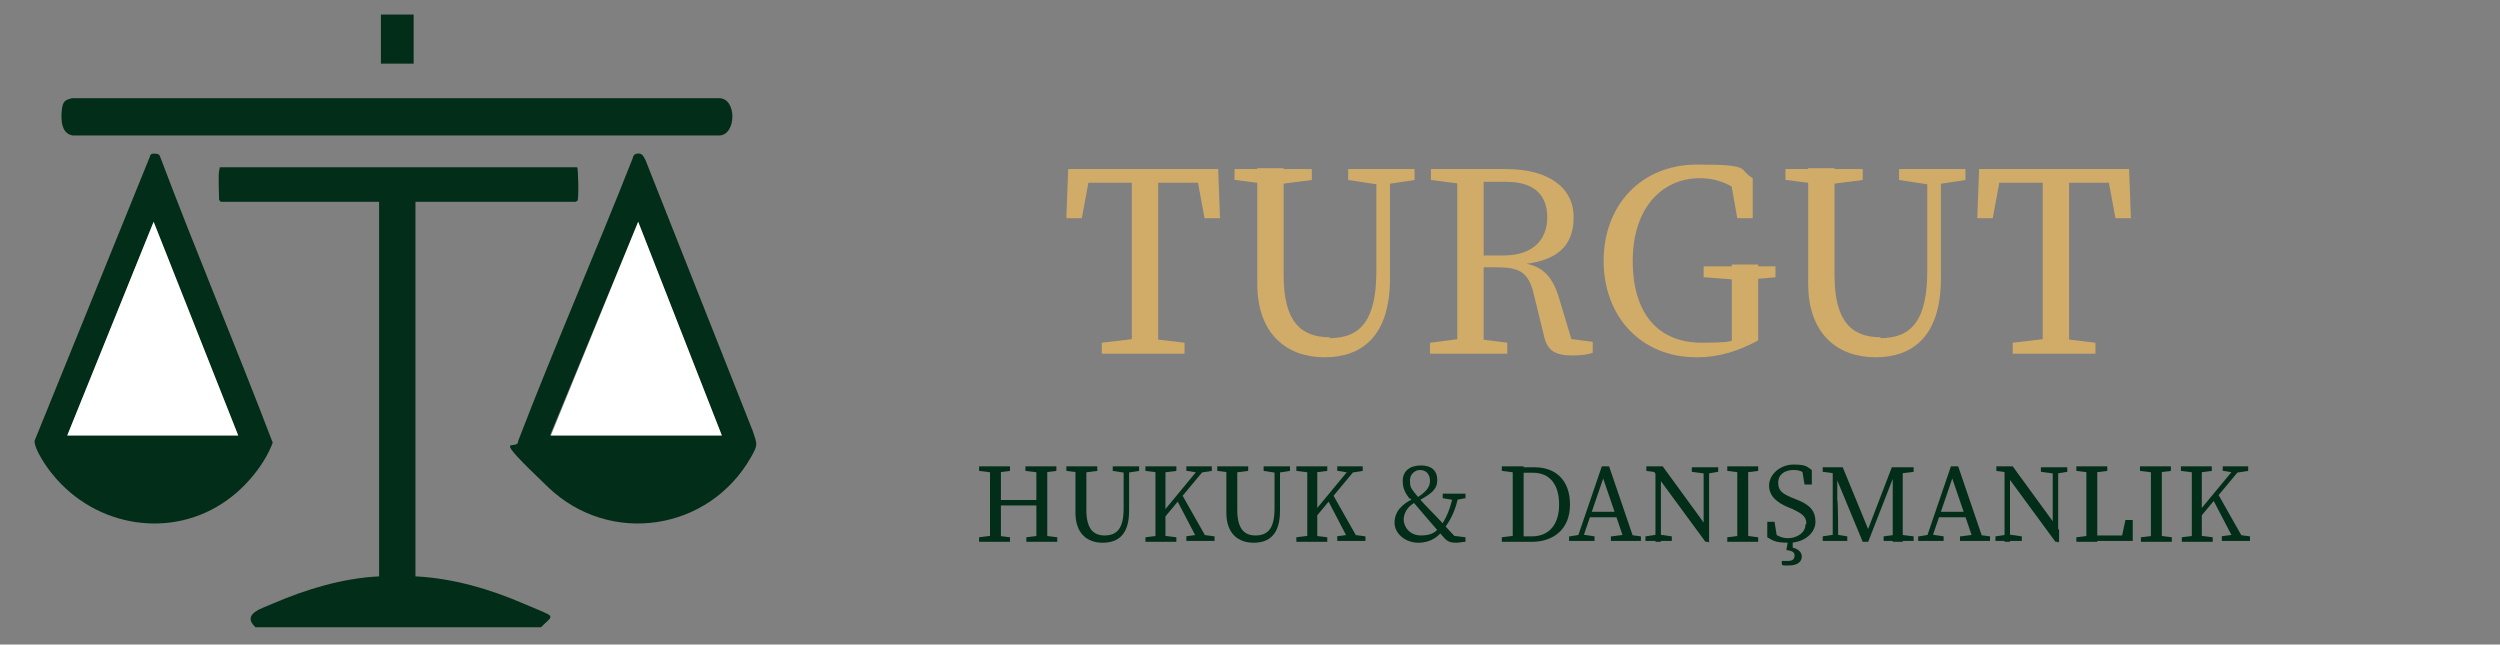 <?xml version="1.0" encoding="UTF-8"?>
<svg id="a" xmlns="http://www.w3.org/2000/svg" version="1.1" viewBox="0 0 275 70.9">
  <rect x="0" y="0" width="275" height="70.9" fill="#808080" stroke="none"/>
  <!-- Generator: Adobe Illustrator 29.8.2, SVG Export Plug-In . SVG Version: 2.1.1 Build 3)  -->
  <defs>
    <style>
      .st0 {
        fill: #d0ac68;
      }

      .st1 {
        fill: #fff;
      }

      .st2 {
        fill: #022d19;
      }
    </style>
  </defs>
  <g>
    <path class="st2" d="M63.3,22.2h-17.6v41.2c4.1.2,8.2,1.4,11.9,3s3.4,1.1,1.9,2.6h-31.4c-1.6-1.5.8-2.1,1.9-2.6,3.7-1.6,7.7-2.8,11.7-3V22.2h-17.4s-.2-.2-.2-.2c0-.2-.1-2.9,0-3.2s0-.3.1-.4h39c.1,0,.2,0,.3,0,.1.2.2,3.7,0,3.7Z"/>
    <path class="st2" d="M70.1,16.9c.5-.1.7.3.9.7l11.8,29.8c.5,1.5.6,1.5-.2,2.9-4.6,8.1-15.5,9.8-22.3,3.3s-3.3-3.8-3.3-5.1c4-10.4,8.5-20.7,12.6-31.1,0-.2.2-.5.5-.5ZM79.4,47.9l-9.2-23.5-9.7,23.5h18.8Z"/>
    <path class="st2" d="M16.9,16.9c.3,0,.6,0,.7.3,4,10.6,8.4,21,12.4,31.5-.9,2.4-2.9,4.8-5,6.3-6.1,4.4-14.5,3-19.2-2.8-.6-.7-2-2.7-2-3.7l12.7-31.3c0-.2.2-.3.4-.3ZM26.2,47.9l-9.3-23.5-9.5,23.5h18.8Z"/>
    <path class="st2" d="M7.8,10.8h71.3c2,0,1.9,4.1,0,4.1H8c-1.3-.2-1.3-1.8-1.2-2.8s.4-1.1,1.1-1.3Z"/>
    <rect class="st2" x="41.9" y="1.6" width="3.6" height="5.4"/>
    <polygon class="st1" points="79.4 47.9 60.6 47.9 70.2 24.4 79.4 47.9"/>
    <polygon class="st1" points="26.2 47.9 7.4 47.9 16.9 24.4 26.2 47.9"/>
  </g>
  <g>
    <path class="st0" d="M118.6,20.1l1.4-1.5-1,5.4h-1.7l.2-5.4h16.5l.2,5.4h-1.7l-1-5.4,1.4,1.5h-14.4ZM126.1,37.2l4.2.5v1.2h-9.1v-1.2l4.2-.5h.6ZM124.5,28c0-3.1,0-6.3,0-9.4h2.9c0,3.1,0,6.2,0,9.4v1.5c0,3.1,0,6.3,0,9.4h-2.9c0-3.1,0-6.2,0-9.4v-1.5Z"/>
    <path class="st0" d="M135.8,19.8v-1.2h8.5v1.2l-3.9.5h-.6l-3.9-.5ZM146.2,37.2c3.5,0,5.2-2,5.2-7.4v-11.2h1.5v12c0,6.4-3.1,8.7-7.2,8.7s-7.4-2.5-7.4-8.1v-3.3c0-3.1,0-6.3,0-9.4h2.9c0,3.1,0,6.2,0,9.4v2.4c0,5.2,2,6.8,5.1,6.8ZM151.6,20.3l-3.3-.5v-1.2h7.3v1.2l-3.3.5h-.6Z"/>
    <path class="st0" d="M157.4,19.8v-1.2h4.2v1.7h-.3l-3.9-.5ZM161.9,37.2l3.9.5v1.2h-8.5v-1.2l3.9-.5h.6ZM160.3,28c0-3.1,0-6.3,0-9.4h2.9c0,3.1,0,6.1,0,9.7v.9c0,3.4,0,6.6,0,9.7h-2.9c0-3.1,0-6.2,0-9.4v-1.5ZM161.6,28.1h3.8c3.3,0,4.8-1.8,4.8-4.2s-1.4-3.9-4.5-3.9h-4.1v-1.4h4.1c4.6,0,7.4,2,7.4,5.3s-2,4.9-6,5.2v-.2c2.3.2,3.6,1.2,4.4,3.9l1.5,5-.9-.6,3.1.4v1.2c-.5.2-1.3.3-2.2.3-1.9,0-2.7-.5-3.1-1.9l-1.2-4.9c-.6-2.5-1.7-2.9-4.2-2.9h-2.9v-1.4Z"/>
    <path class="st0" d="M193.3,37.5c-2.1,1.1-4.1,1.8-6.7,1.8-6.1,0-10.2-4.5-10.2-10.6s4.1-10.6,10.3-10.6,4.4.5,6.1,1.5v4.4c.1,0-1.7,0-1.7,0l-.8-4.5,1.9.6v1.7c-1.6-1.5-3.3-2.2-5.2-2.2-4.2,0-7.4,3.3-7.4,9.1s2.8,9,7.6,9,3-.4,4.7-1.2l-1.4,1.4v-1.8c0-2.3,0-4.7,0-7h2.9c0,2.3,0,4.6,0,7v1.3ZM187.4,30.5v-1.2h7.9v1.2l-3.3.3h-.6l-3.9-.3Z"/>
    <path class="st0" d="M196.4,19.8v-1.2h8.5v1.2l-3.9.5h-.6l-3.9-.5ZM206.8,37.2c3.5,0,5.2-2,5.2-7.4v-11.2h1.5v12c0,6.4-3.1,8.7-7.2,8.7s-7.4-2.5-7.4-8.1v-3.3c0-3.1,0-6.3,0-9.4h2.9c0,3.1,0,6.2,0,9.4v2.4c0,5.2,2,6.8,5.1,6.8ZM212.2,20.3l-3.3-.5v-1.2h7.3v1.2l-3.3.5h-.6Z"/>
    <path class="st0" d="M218.8,20.1l1.4-1.5-1,5.4h-1.7l.2-5.4h16.5l.2,5.4h-1.7l-1-5.4,1.4,1.5h-14.4ZM226.3,37.2l4.2.5v1.2h-9.1v-1.2l4.2-.5h.6ZM224.7,28c0-3.1,0-6.3,0-9.4h2.9c0,3.1,0,6.2,0,9.4v1.5c0,3.1,0,6.3,0,9.4h-2.9c0-3.1,0-6.2,0-9.4v-1.5Z"/>
  </g>
  <g>
    <path class="st2" d="M107.7,51.8v-.5h3.4v.5l-1.6.2h-.2l-1.6-.2ZM109.5,58.9l1.6.2v.5h-3.4v-.5l1.6-.2h.2ZM108.9,55.1c0-1.3,0-2.5,0-3.8h1.2c0,1.2,0,2.5,0,3.8v.4c0,1.5,0,2.8,0,4h-1.2c0-1.2,0-2.5,0-3.8v-.6ZM109.4,55.6v-.6h5.1v.6h-5.1ZM112.8,51.8v-.5h3.4v.5l-1.6.2h-.2l-1.6-.2ZM114.7,58.9l1.6.2v.5h-3.4v-.5l1.6-.2h.2ZM114,55.1c0-1.3,0-2.5,0-3.8h1.2c0,1.2,0,2.5,0,3.8v.6c0,1.3,0,2.5,0,3.8h-1.2c0-1.2,0-2.5,0-4v-.4Z"/>
    <path class="st2" d="M117.3,51.8v-.5h3.4v.5l-1.6.2h-.2l-1.6-.2ZM121.5,58.9c1.4,0,2.1-.8,2.1-3v-4.5h.6v4.8c0,2.6-1.2,3.5-2.9,3.5s-3-1-3-3.3v-1.3c0-1.3,0-2.5,0-3.8h1.2c0,1.2,0,2.5,0,3.8v1c0,2.1.8,2.8,2,2.8ZM123.7,52l-1.3-.2v-.5h2.9v.5l-1.3.2h-.2Z"/>
    <path class="st2" d="M126,51.8v-.5h3.4v.5l-1.6.2h-.2l-1.6-.2ZM127.8,58.9l1.6.2v.5h-3.4v-.5l1.6-.2h.2ZM127.1,55.1c0-1.3,0-2.5,0-3.8h1.1c0,1.2,0,2.5,0,3.8v.9c0,.9,0,2.2,0,3.5h-1.1c0-1.2,0-2.5,0-3.8v-.6ZM127.7,56.6l4.3-5.2h.7l-5,6v-.8ZM129.9,54.2l3,5.3h-1.1l-2.4-4.6.6-.8ZM130.4,59l1.5-.2h.2l1.5.2v.5h-3.1v-.5ZM130.5,51.8v-.5h2.8v.5l-1.3.2h-.2c0,0-1.2-.2-1.2-.2Z"/>
    <path class="st2" d="M133.9,51.8v-.5h3.4v.5l-1.6.2h-.2l-1.6-.2ZM138.1,58.9c1.4,0,2.1-.8,2.1-3v-4.5h.6v4.8c0,2.6-1.2,3.5-2.9,3.5s-3-1-3-3.3v-1.3c0-1.3,0-2.5,0-3.8h1.2c0,1.2,0,2.5,0,3.8v1c0,2.1.8,2.8,2,2.8ZM140.3,52l-1.3-.2v-.5h2.9v.5l-1.3.2h-.2Z"/>
    <path class="st2" d="M142.6,51.8v-.5h3.4v.5l-1.6.2h-.2l-1.6-.2ZM144.4,58.9l1.6.2v.5h-3.4v-.5l1.6-.2h.2ZM143.8,55.1c0-1.3,0-2.5,0-3.8h1.1c0,1.2,0,2.5,0,3.8v.9c0,.9,0,2.2,0,3.5h-1.1c0-1.2,0-2.5,0-3.8v-.6ZM144.3,56.6l4.3-5.2h.7l-5,6v-.8ZM146.5,54.2l3,5.3h-1.1l-2.4-4.6.6-.8ZM147,59l1.5-.2h.2l1.5.2v.5h-3.1v-.5ZM147.1,51.8v-.5h2.8v.5l-1.3.2h-.2c0,0-1.2-.2-1.2-.2Z"/>
    <path class="st2" d="M154.4,57.1c0,.9.7,1.8,1.9,1.8s1.7-.4,2.1-1l.4.3c-.5.8-1.4,1.5-2.8,1.5s-2.6-1-2.6-2.2.8-2.1,2.2-2.7l.2.4c-1.1.5-1.4,1.4-1.4,2ZM155.1,54.9c-.6-.7-.8-1.3-.8-2,0-1.1.8-1.7,2-1.7s1.8.6,1.8,1.6-.6,1.5-2.1,2.3l-.2-.3c.9-.6,1.5-1.1,1.5-1.9s-.5-1.2-1.1-1.2-1.1.5-1.1,1.1,0,.8.5,1.4c.5.6.8,1,1.6,1.8,1,1,1.7,1.8,3,3.2l-.6-.3,1.6.2v.5c-.4,0-.6.1-1,.1-.6,0-1-.1-1.4-.6-.8-.9-1.4-1.6-2-2.3-.7-.8-1.1-1.3-1.7-2ZM159.8,54.7h.6c-.3,1.4-.8,2.5-1.6,3.5l-.4-.2c.7-1,1.1-2,1.4-3.3ZM159.9,55l-1.2-.2v-.5h2.5v.5l-1.1.2h-.2Z"/>
    <path class="st2" d="M165.2,51.8v-.5h1.7v.7h-.1l-1.6-.2ZM166.9,58.9v.7h-1.7v-.5l1.6-.2h.1ZM166.4,55.1c0-1.3,0-2.5,0-3.8h1.2c0,1.2,0,2.5,0,3.8v.5c0,1.4,0,2.7,0,3.9h-1.2c0-1.2,0-2.5,0-3.9v-.5ZM166.9,59h1.6c1.9,0,3-1.3,3-3.5s-1-3.5-2.9-3.5h-1.7v-.6h1.9c2.3,0,3.9,1.4,3.9,4.1s-1.8,4.1-4.2,4.1h-1.6v-.6Z"/>
    <path class="st2" d="M172.7,59l1.2-.2h.2l1.3.2v.5h-2.8v-.5ZM176.3,51.3h.7l2.8,8.2h-1.1l-2.5-7.3h.3l-2.5,7.3h-.6l2.8-8.2ZM174.9,56.3h3.3l.2.6h-3.7l.2-.6ZM177.3,59l1.5-.2h.2l1.5.2v.5h-3.3v-.5Z"/>
    <path class="st2" d="M181,59l1.3-.2h.2l1.4.2v.5h-2.9v-.5ZM181.8,51.7l.8.3-1.5-.2v-.5h1.8l5.1,7v1.3h-.4l-5.8-7.9ZM182.1,51.4l.6.5v7.7h-.6v-8.2ZM186.1,51.4h2.9v.5l-1.2.2h-.2l-1.5-.2v-.5ZM187.4,51.4h.6v8.3l-.6-.6v-7.7Z"/>
    <path class="st2" d="M190,51.8v-.5h3.4v.5l-1.6.2h-.2l-1.6-.2ZM191.8,58.9l1.6.2v.5h-3.4v-.5l1.6-.2h.2ZM191.1,55.1c0-1.3,0-2.5,0-3.8h1.2c0,1.2,0,2.5,0,3.8v.6c0,1.3,0,2.5,0,3.8h-1.2c0-1.2,0-2.5,0-3.8v-.6Z"/>
    <path class="st2" d="M198.7,57.6c0-.8-.5-1.1-1.5-1.6l-.5-.2c-1.2-.5-2.1-1.2-2.1-2.4s1.2-2.3,2.7-2.3,1.5.3,2,.6v1.6h-.8l-.3-1.8.8.4v.6c-.6-.6-1-.8-1.7-.8-1,0-1.7.5-1.7,1.4s.5,1.2,1.4,1.6l.5.2c1.6.6,2.2,1.3,2.2,2.5s-1.2,2.3-2.9,2.3-1.8-.3-2.4-.6v-1.7h.8l.3,1.9-.8-.3v-.6c.8.5,1.2.8,2,.8s1.9-.5,1.9-1.5ZM196.8,59.5h.4v1c-.1,0-.4-.3-.4-.3.7,0,1.4.4,1.4,1s-.5,1-1.4,1-.6,0-.8-.1v-.4c.3,0,.5,0,.7,0,.5,0,.7-.2.7-.6s-.3-.5-.9-.6l.2-1.1Z"/>
    <path class="st2" d="M200.5,51.4h1.6v.7h-.1l-1.5-.2v-.5ZM200.5,59l1.3-.2h.2l1.2.2v.5h-2.7v-.5ZM201.6,51.4h.5v3.6c.1,0,.1,4.5.1,4.5h-.6v-8.2ZM201.6,51.4h1.1l3,7.3h-.4l2.8-7.3h.6l-3.2,8.2h-.6l-3.4-8.2ZM207.2,59l1.5-.2h.2l1.6.2v.5h-3.3v-.5ZM208.2,55.8v-4.4h1.1c0,1.2,0,2.5,0,3.8v.6c0,1.3,0,2.5,0,3.8h-1.1c0-1.2,0-2.5,0-3.8ZM208.8,51.4h1.7v.5l-1.6.2h-.1v-.7Z"/>
    <path class="st2" d="M211.1,59l1.2-.2h.2l1.3.2v.5h-2.8v-.5ZM214.7,51.3h.7l2.8,8.2h-1.1l-2.5-7.3h.3l-2.5,7.3h-.6l2.8-8.2ZM213.3,56.3h3.3l.2.6h-3.7l.2-.6ZM215.7,59l1.5-.2h.2l1.5.2v.5h-3.3v-.5Z"/>
    <path class="st2" d="M219.5,59l1.3-.2h.2l1.4.2v.5h-2.9v-.5ZM220.3,51.7l.8.3-1.5-.2v-.5h1.8l5.1,7v1.3h-.4l-5.8-7.9ZM220.5,51.4l.6.5v7.7h-.6v-8.2ZM224.5,51.4h2.9v.5l-1.2.2h-.2l-1.5-.2v-.5ZM225.8,51.4h.6v8.3l-.6-.6v-7.7Z"/>
    <path class="st2" d="M228.4,51.8v-.5h3.4v.5l-1.6.2h-.2l-1.6-.2ZM230.1,58.9v.7h-1.7v-.5l1.6-.2h.1ZM229.5,51.4h1.2c0,1.3,0,2.5,0,3.8v.9c0,1,0,2.3,0,3.5h-1.2c0-1.3,0-2.5,0-3.8v-.6c0-1.3,0-2.6,0-3.8ZM234.6,57.2v2.3h-4.5v-.6h3.9l-.7.6.5-2.3h.7Z"/>
    <path class="st2" d="M235.4,51.8v-.5h3.4v.5l-1.6.2h-.2l-1.6-.2ZM237.3,58.9l1.6.2v.5h-3.4v-.5l1.6-.2h.2ZM236.6,55.1c0-1.3,0-2.5,0-3.8h1.2c0,1.2,0,2.5,0,3.8v.6c0,1.3,0,2.5,0,3.8h-1.2c0-1.2,0-2.5,0-3.8v-.6Z"/>
    <path class="st2" d="M239.9,51.8v-.5h3.4v.5l-1.6.2h-.2l-1.6-.2ZM241.8,58.9l1.6.2v.5h-3.4v-.5l1.6-.2h.2ZM241.1,55.1c0-1.3,0-2.5,0-3.8h1.1c0,1.2,0,2.5,0,3.8v.9c0,.9,0,2.2,0,3.5h-1.1c0-1.2,0-2.5,0-3.8v-.6ZM241.6,56.6l4.3-5.2h.7l-5,6v-.8ZM243.9,54.2l3,5.3h-1.1l-2.4-4.6.6-.8ZM244.3,59l1.5-.2h.2l1.5.2v.5h-3.1v-.5ZM244.5,51.8v-.5h2.8v.5l-1.3.2h-.2c0,0-1.2-.2-1.2-.2Z"/>
  </g>
</svg>